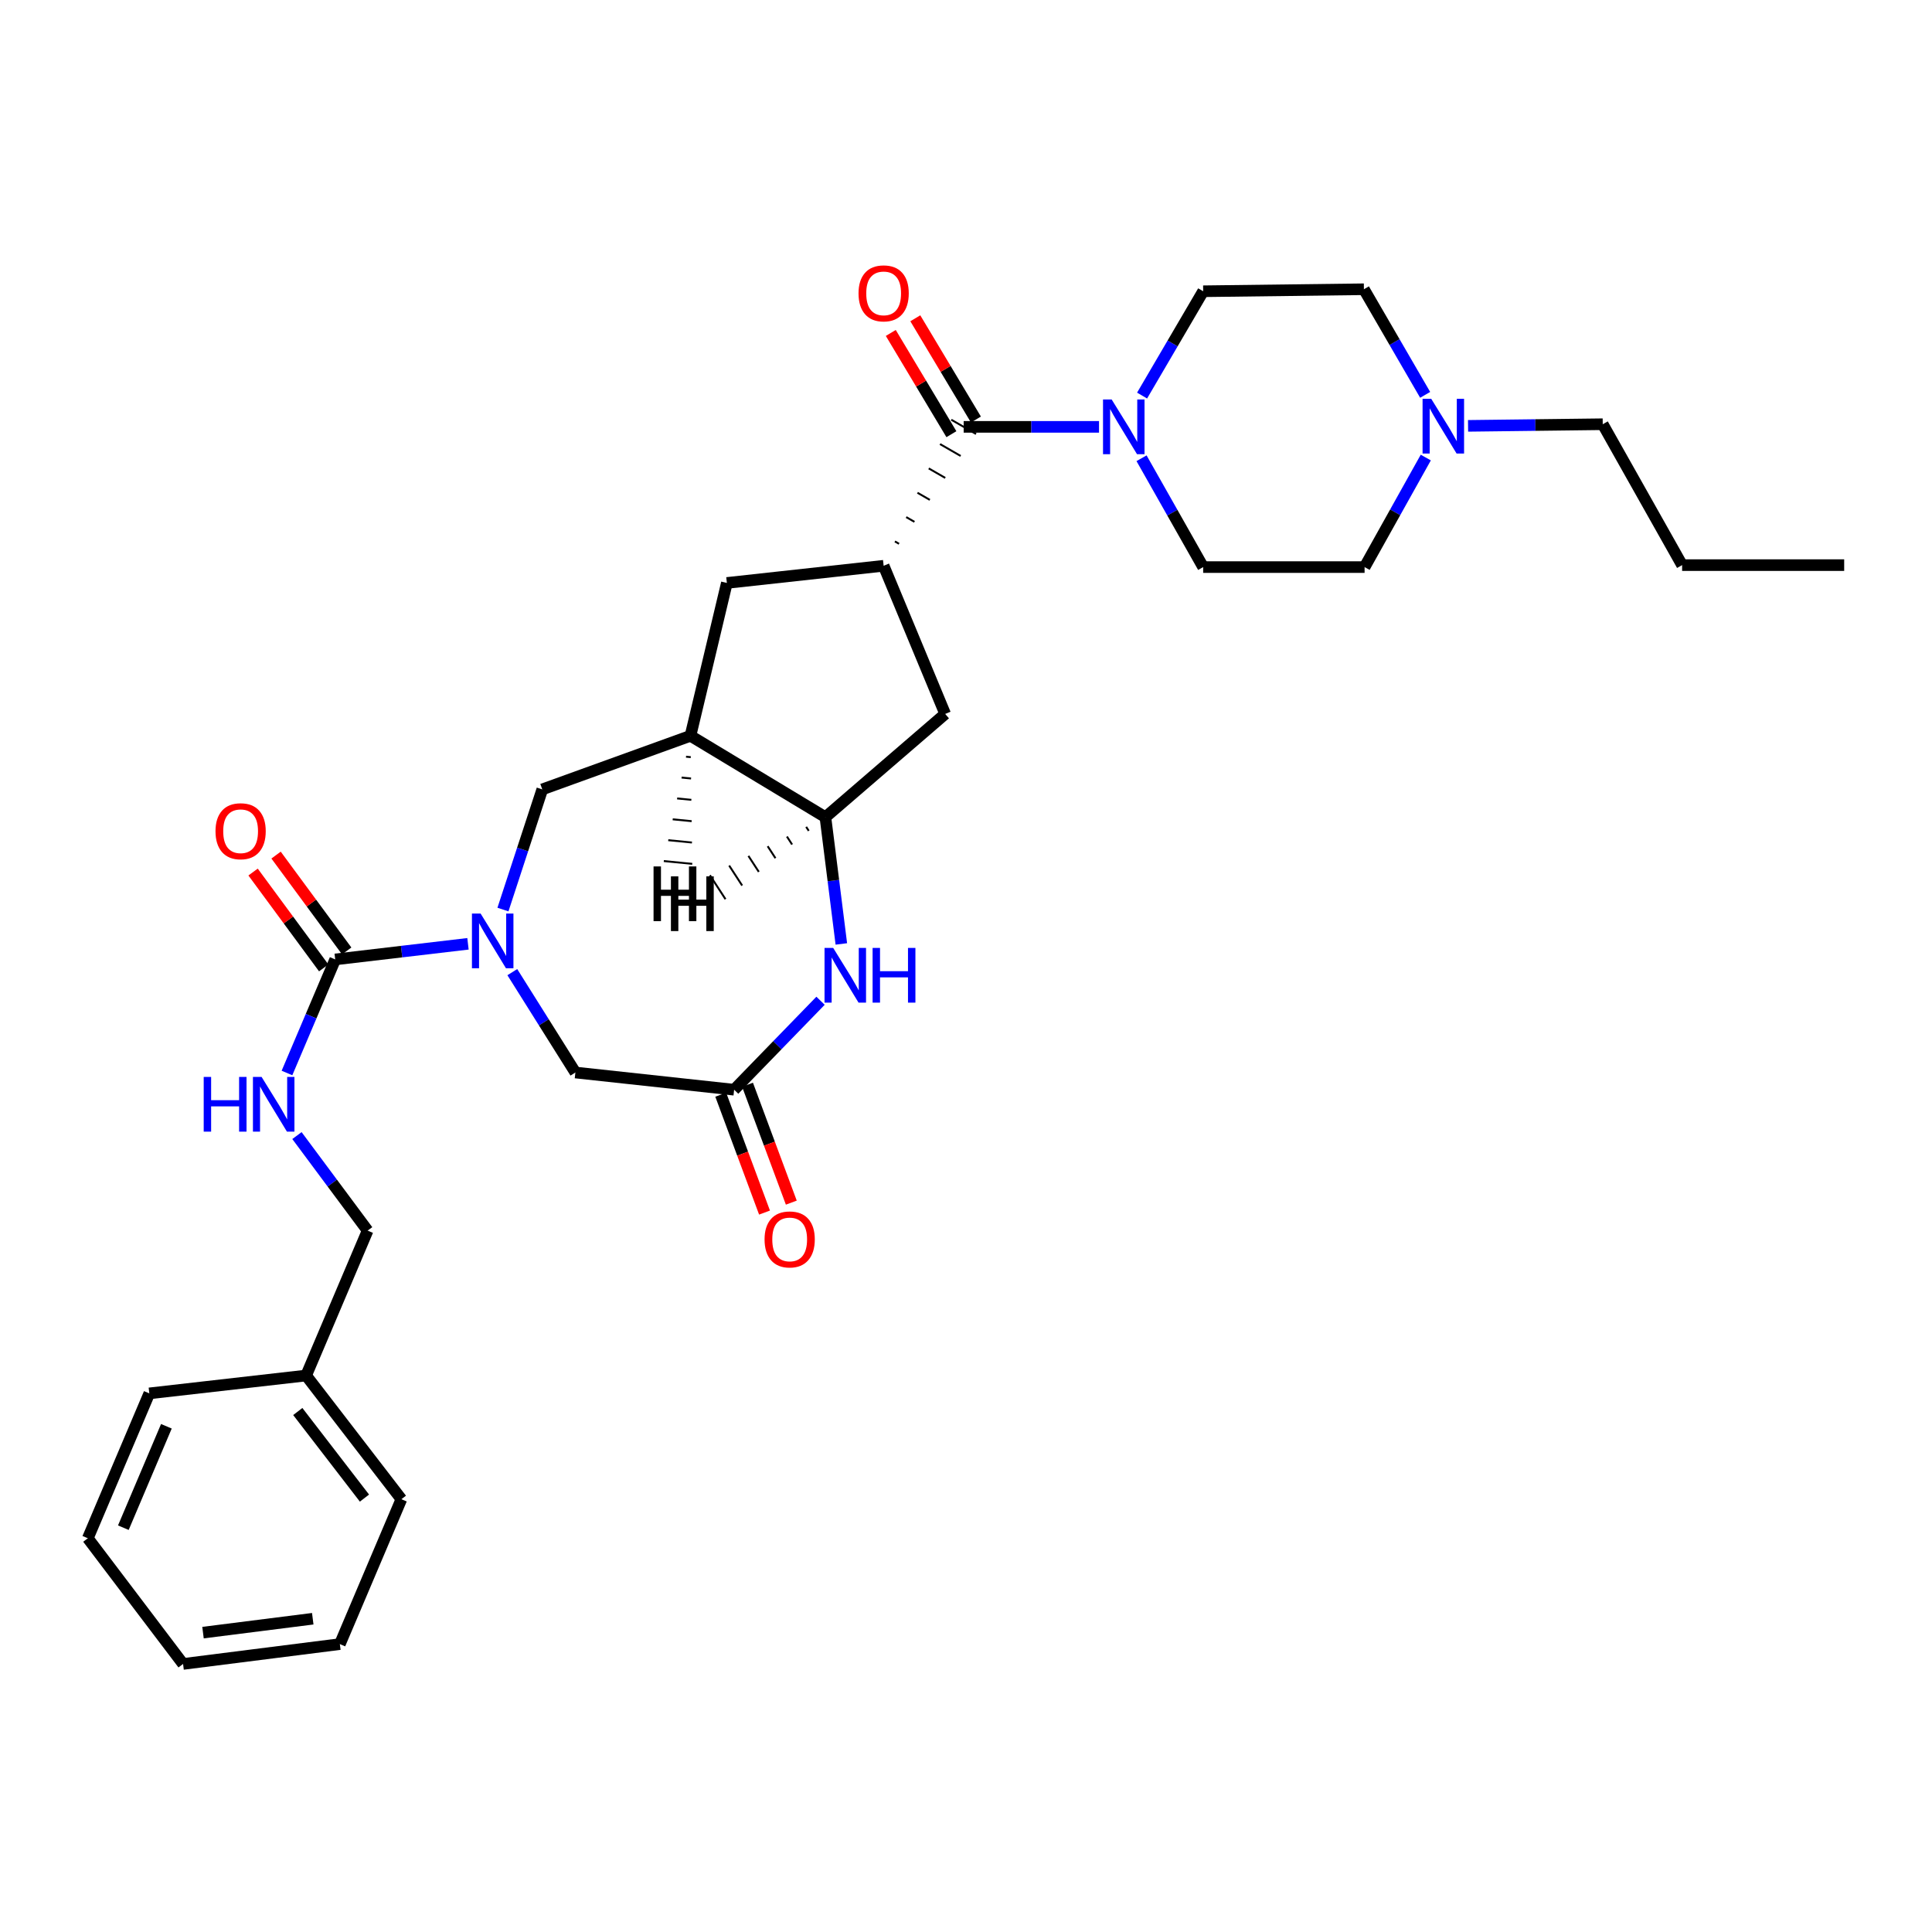 <?xml version='1.0' encoding='iso-8859-1'?>
<svg version='1.1' baseProfile='full'
              xmlns='http://www.w3.org/2000/svg'
                      xmlns:rdkit='http://www.rdkit.org/xml'
                      xmlns:xlink='http://www.w3.org/1999/xlink'
                  xml:space='preserve'
width='1000px' height='1000px' viewBox='0 0 1000 1000'>
<!-- END OF HEADER -->
<rect style='opacity:1.0;fill:#FFFFFF;stroke:none' width='1000' height='1000' x='0' y='0'> </rect>
<path class='bond-0' d='M 242.225,488.513 L 207.865,492.554' style='fill:none;fill-rule:evenodd;stroke:#0000FF;stroke-width:6px;stroke-linecap:butt;stroke-linejoin:miter;stroke-opacity:1' />
<path class='bond-0' d='M 207.865,492.554 L 173.504,496.596' style='fill:none;fill-rule:evenodd;stroke:#000000;stroke-width:6px;stroke-linecap:butt;stroke-linejoin:miter;stroke-opacity:1' />
<path class='bond-8' d='M 260.327,470.785 L 270.506,439.685' style='fill:none;fill-rule:evenodd;stroke:#0000FF;stroke-width:6px;stroke-linecap:butt;stroke-linejoin:miter;stroke-opacity:1' />
<path class='bond-8' d='M 270.506,439.685 L 280.685,408.584' style='fill:none;fill-rule:evenodd;stroke:#000000;stroke-width:6px;stroke-linecap:butt;stroke-linejoin:miter;stroke-opacity:1' />
<path class='bond-11' d='M 265.177,503.179 L 281.496,529.154' style='fill:none;fill-rule:evenodd;stroke:#0000FF;stroke-width:6px;stroke-linecap:butt;stroke-linejoin:miter;stroke-opacity:1' />
<path class='bond-11' d='M 281.496,529.154 L 297.815,555.129' style='fill:none;fill-rule:evenodd;stroke:#000000;stroke-width:6px;stroke-linecap:butt;stroke-linejoin:miter;stroke-opacity:1' />
<path class='bond-12' d='M 173.504,496.596 L 161.021,525.989' style='fill:none;fill-rule:evenodd;stroke:#000000;stroke-width:6px;stroke-linecap:butt;stroke-linejoin:miter;stroke-opacity:1' />
<path class='bond-12' d='M 161.021,525.989 L 148.537,555.381' style='fill:none;fill-rule:evenodd;stroke:#0000FF;stroke-width:6px;stroke-linecap:butt;stroke-linejoin:miter;stroke-opacity:1' />
<path class='bond-14' d='M 179.457,492.209 L 161.176,467.403' style='fill:none;fill-rule:evenodd;stroke:#000000;stroke-width:6px;stroke-linecap:butt;stroke-linejoin:miter;stroke-opacity:1' />
<path class='bond-14' d='M 161.176,467.403 L 142.894,442.596' style='fill:none;fill-rule:evenodd;stroke:#FF0000;stroke-width:6px;stroke-linecap:butt;stroke-linejoin:miter;stroke-opacity:1' />
<path class='bond-14' d='M 167.551,500.983 L 149.27,476.177' style='fill:none;fill-rule:evenodd;stroke:#000000;stroke-width:6px;stroke-linecap:butt;stroke-linejoin:miter;stroke-opacity:1' />
<path class='bond-14' d='M 149.27,476.177 L 130.989,451.37' style='fill:none;fill-rule:evenodd;stroke:#FF0000;stroke-width:6px;stroke-linecap:butt;stroke-linejoin:miter;stroke-opacity:1' />
<path class='bond-1' d='M 465.345,281.474 L 463.209,280.244' style='fill:none;fill-rule:evenodd;stroke:#000000;stroke-width:1.0px;stroke-linecap:butt;stroke-linejoin:miter;stroke-opacity:1' />
<path class='bond-1' d='M 473.316,270.106 L 469.044,267.645' style='fill:none;fill-rule:evenodd;stroke:#000000;stroke-width:1.0px;stroke-linecap:butt;stroke-linejoin:miter;stroke-opacity:1' />
<path class='bond-1' d='M 481.287,258.738 L 474.88,255.047' style='fill:none;fill-rule:evenodd;stroke:#000000;stroke-width:1.0px;stroke-linecap:butt;stroke-linejoin:miter;stroke-opacity:1' />
<path class='bond-1' d='M 489.258,247.37 L 480.715,242.448' style='fill:none;fill-rule:evenodd;stroke:#000000;stroke-width:1.0px;stroke-linecap:butt;stroke-linejoin:miter;stroke-opacity:1' />
<path class='bond-1' d='M 497.229,236.002 L 486.55,229.85' style='fill:none;fill-rule:evenodd;stroke:#000000;stroke-width:1.0px;stroke-linecap:butt;stroke-linejoin:miter;stroke-opacity:1' />
<path class='bond-1' d='M 505.2,224.633 L 492.385,217.251' style='fill:none;fill-rule:evenodd;stroke:#000000;stroke-width:1.0px;stroke-linecap:butt;stroke-linejoin:miter;stroke-opacity:1' />
<path class='bond-4' d='M 498.792,220.942 L 533.821,220.942' style='fill:none;fill-rule:evenodd;stroke:#000000;stroke-width:6px;stroke-linecap:butt;stroke-linejoin:miter;stroke-opacity:1' />
<path class='bond-4' d='M 533.821,220.942 L 568.849,220.942' style='fill:none;fill-rule:evenodd;stroke:#0000FF;stroke-width:6px;stroke-linecap:butt;stroke-linejoin:miter;stroke-opacity:1' />
<path class='bond-15' d='M 505.137,217.144 L 489.449,190.942' style='fill:none;fill-rule:evenodd;stroke:#000000;stroke-width:6px;stroke-linecap:butt;stroke-linejoin:miter;stroke-opacity:1' />
<path class='bond-15' d='M 489.449,190.942 L 473.762,164.739' style='fill:none;fill-rule:evenodd;stroke:#FF0000;stroke-width:6px;stroke-linecap:butt;stroke-linejoin:miter;stroke-opacity:1' />
<path class='bond-15' d='M 492.448,224.741 L 476.761,198.538' style='fill:none;fill-rule:evenodd;stroke:#000000;stroke-width:6px;stroke-linecap:butt;stroke-linejoin:miter;stroke-opacity:1' />
<path class='bond-15' d='M 476.761,198.538 L 461.073,172.336' style='fill:none;fill-rule:evenodd;stroke:#FF0000;stroke-width:6px;stroke-linecap:butt;stroke-linejoin:miter;stroke-opacity:1' />
<path class='bond-2' d='M 424.711,517.987 L 402.349,541.011' style='fill:none;fill-rule:evenodd;stroke:#0000FF;stroke-width:6px;stroke-linecap:butt;stroke-linejoin:miter;stroke-opacity:1' />
<path class='bond-2' d='M 402.349,541.011 L 379.986,564.035' style='fill:none;fill-rule:evenodd;stroke:#000000;stroke-width:6px;stroke-linecap:butt;stroke-linejoin:miter;stroke-opacity:1' />
<path class='bond-31' d='M 435.477,488.582 L 431.353,455.777' style='fill:none;fill-rule:evenodd;stroke:#0000FF;stroke-width:6px;stroke-linecap:butt;stroke-linejoin:miter;stroke-opacity:1' />
<path class='bond-31' d='M 431.353,455.777 L 427.229,422.971' style='fill:none;fill-rule:evenodd;stroke:#000000;stroke-width:6px;stroke-linecap:butt;stroke-linejoin:miter;stroke-opacity:1' />
<path class='bond-3' d='M 457.374,292.842 L 376.223,301.732' style='fill:none;fill-rule:evenodd;stroke:#000000;stroke-width:6px;stroke-linecap:butt;stroke-linejoin:miter;stroke-opacity:1' />
<path class='bond-32' d='M 457.374,292.842 L 489.22,369.533' style='fill:none;fill-rule:evenodd;stroke:#000000;stroke-width:6px;stroke-linecap:butt;stroke-linejoin:miter;stroke-opacity:1' />
<path class='bond-16' d='M 590.859,237.188 L 606.809,265.356' style='fill:none;fill-rule:evenodd;stroke:#0000FF;stroke-width:6px;stroke-linecap:butt;stroke-linejoin:miter;stroke-opacity:1' />
<path class='bond-16' d='M 606.809,265.356 L 622.758,293.524' style='fill:none;fill-rule:evenodd;stroke:#000000;stroke-width:6px;stroke-linecap:butt;stroke-linejoin:miter;stroke-opacity:1' />
<path class='bond-17' d='M 591.142,204.749 L 606.95,177.75' style='fill:none;fill-rule:evenodd;stroke:#0000FF;stroke-width:6px;stroke-linecap:butt;stroke-linejoin:miter;stroke-opacity:1' />
<path class='bond-17' d='M 606.95,177.75 L 622.758,150.751' style='fill:none;fill-rule:evenodd;stroke:#000000;stroke-width:6px;stroke-linecap:butt;stroke-linejoin:miter;stroke-opacity:1' />
<path class='bond-5' d='M 357.383,380.854 L 280.685,408.584' style='fill:none;fill-rule:evenodd;stroke:#000000;stroke-width:6px;stroke-linecap:butt;stroke-linejoin:miter;stroke-opacity:1' />
<path class='bond-6' d='M 357.383,380.854 L 427.229,422.971' style='fill:none;fill-rule:evenodd;stroke:#000000;stroke-width:6px;stroke-linecap:butt;stroke-linejoin:miter;stroke-opacity:1' />
<path class='bond-9' d='M 357.383,380.854 L 376.223,301.732' style='fill:none;fill-rule:evenodd;stroke:#000000;stroke-width:6px;stroke-linecap:butt;stroke-linejoin:miter;stroke-opacity:1' />
<path class='bond-35' d='M 355.084,391.66 L 357.537,391.901' style='fill:none;fill-rule:evenodd;stroke:#000000;stroke-width:1.0px;stroke-linecap:butt;stroke-linejoin:miter;stroke-opacity:1' />
<path class='bond-35' d='M 352.785,402.465 L 357.691,402.947' style='fill:none;fill-rule:evenodd;stroke:#000000;stroke-width:1.0px;stroke-linecap:butt;stroke-linejoin:miter;stroke-opacity:1' />
<path class='bond-35' d='M 350.486,413.271 L 357.845,413.993' style='fill:none;fill-rule:evenodd;stroke:#000000;stroke-width:1.0px;stroke-linecap:butt;stroke-linejoin:miter;stroke-opacity:1' />
<path class='bond-35' d='M 348.187,424.076 L 357.999,425.039' style='fill:none;fill-rule:evenodd;stroke:#000000;stroke-width:1.0px;stroke-linecap:butt;stroke-linejoin:miter;stroke-opacity:1' />
<path class='bond-35' d='M 345.888,434.882 L 358.153,436.086' style='fill:none;fill-rule:evenodd;stroke:#000000;stroke-width:1.0px;stroke-linecap:butt;stroke-linejoin:miter;stroke-opacity:1' />
<path class='bond-35' d='M 343.589,445.687 L 358.307,447.132' style='fill:none;fill-rule:evenodd;stroke:#000000;stroke-width:1.0px;stroke-linecap:butt;stroke-linejoin:miter;stroke-opacity:1' />
<path class='bond-10' d='M 427.229,422.971 L 489.22,369.533' style='fill:none;fill-rule:evenodd;stroke:#000000;stroke-width:6px;stroke-linecap:butt;stroke-linejoin:miter;stroke-opacity:1' />
<path class='bond-36' d='M 417.267,427.98 L 418.61,430.046' style='fill:none;fill-rule:evenodd;stroke:#000000;stroke-width:1.0px;stroke-linecap:butt;stroke-linejoin:miter;stroke-opacity:1' />
<path class='bond-36' d='M 407.304,432.989 L 409.992,437.121' style='fill:none;fill-rule:evenodd;stroke:#000000;stroke-width:1.0px;stroke-linecap:butt;stroke-linejoin:miter;stroke-opacity:1' />
<path class='bond-36' d='M 397.342,437.997 L 401.373,444.196' style='fill:none;fill-rule:evenodd;stroke:#000000;stroke-width:1.0px;stroke-linecap:butt;stroke-linejoin:miter;stroke-opacity:1' />
<path class='bond-36' d='M 387.379,443.006 L 392.754,451.272' style='fill:none;fill-rule:evenodd;stroke:#000000;stroke-width:1.0px;stroke-linecap:butt;stroke-linejoin:miter;stroke-opacity:1' />
<path class='bond-36' d='M 377.417,448.015 L 384.136,458.347' style='fill:none;fill-rule:evenodd;stroke:#000000;stroke-width:1.0px;stroke-linecap:butt;stroke-linejoin:miter;stroke-opacity:1' />
<path class='bond-36' d='M 367.454,453.024 L 375.517,465.422' style='fill:none;fill-rule:evenodd;stroke:#000000;stroke-width:1.0px;stroke-linecap:butt;stroke-linejoin:miter;stroke-opacity:1' />
<path class='bond-7' d='M 379.986,564.035 L 297.815,555.129' style='fill:none;fill-rule:evenodd;stroke:#000000;stroke-width:6px;stroke-linecap:butt;stroke-linejoin:miter;stroke-opacity:1' />
<path class='bond-18' d='M 373.054,566.609 L 384.386,597.12' style='fill:none;fill-rule:evenodd;stroke:#000000;stroke-width:6px;stroke-linecap:butt;stroke-linejoin:miter;stroke-opacity:1' />
<path class='bond-18' d='M 384.386,597.12 L 395.717,627.63' style='fill:none;fill-rule:evenodd;stroke:#FF0000;stroke-width:6px;stroke-linecap:butt;stroke-linejoin:miter;stroke-opacity:1' />
<path class='bond-18' d='M 386.918,561.46 L 398.249,591.971' style='fill:none;fill-rule:evenodd;stroke:#000000;stroke-width:6px;stroke-linecap:butt;stroke-linejoin:miter;stroke-opacity:1' />
<path class='bond-18' d='M 398.249,591.971 L 409.581,622.481' style='fill:none;fill-rule:evenodd;stroke:#FF0000;stroke-width:6px;stroke-linecap:butt;stroke-linejoin:miter;stroke-opacity:1' />
<path class='bond-21' d='M 153.703,587.774 L 171.992,612.368' style='fill:none;fill-rule:evenodd;stroke:#0000FF;stroke-width:6px;stroke-linecap:butt;stroke-linejoin:miter;stroke-opacity:1' />
<path class='bond-21' d='M 171.992,612.368 L 190.282,636.962' style='fill:none;fill-rule:evenodd;stroke:#000000;stroke-width:6px;stroke-linecap:butt;stroke-linejoin:miter;stroke-opacity:1' />
<path class='bond-13' d='M 737.66,204.373 L 721.808,177.044' style='fill:none;fill-rule:evenodd;stroke:#0000FF;stroke-width:6px;stroke-linecap:butt;stroke-linejoin:miter;stroke-opacity:1' />
<path class='bond-13' d='M 721.808,177.044 L 705.956,149.716' style='fill:none;fill-rule:evenodd;stroke:#000000;stroke-width:6px;stroke-linecap:butt;stroke-linejoin:miter;stroke-opacity:1' />
<path class='bond-23' d='M 759.865,220.425 L 794.721,220.002' style='fill:none;fill-rule:evenodd;stroke:#0000FF;stroke-width:6px;stroke-linecap:butt;stroke-linejoin:miter;stroke-opacity:1' />
<path class='bond-23' d='M 794.721,220.002 L 829.577,219.578' style='fill:none;fill-rule:evenodd;stroke:#000000;stroke-width:6px;stroke-linecap:butt;stroke-linejoin:miter;stroke-opacity:1' />
<path class='bond-34' d='M 737.983,236.83 L 722.146,265.177' style='fill:none;fill-rule:evenodd;stroke:#0000FF;stroke-width:6px;stroke-linecap:butt;stroke-linejoin:miter;stroke-opacity:1' />
<path class='bond-34' d='M 722.146,265.177 L 706.309,293.524' style='fill:none;fill-rule:evenodd;stroke:#000000;stroke-width:6px;stroke-linecap:butt;stroke-linejoin:miter;stroke-opacity:1' />
<path class='bond-20' d='M 622.758,293.524 L 706.309,293.524' style='fill:none;fill-rule:evenodd;stroke:#000000;stroke-width:6px;stroke-linecap:butt;stroke-linejoin:miter;stroke-opacity:1' />
<path class='bond-19' d='M 622.758,150.751 L 705.956,149.716' style='fill:none;fill-rule:evenodd;stroke:#000000;stroke-width:6px;stroke-linecap:butt;stroke-linejoin:miter;stroke-opacity:1' />
<path class='bond-22' d='M 190.282,636.962 L 158.452,711.968' style='fill:none;fill-rule:evenodd;stroke:#000000;stroke-width:6px;stroke-linecap:butt;stroke-linejoin:miter;stroke-opacity:1' />
<path class='bond-24' d='M 158.452,711.968 L 207.758,775.988' style='fill:none;fill-rule:evenodd;stroke:#000000;stroke-width:6px;stroke-linecap:butt;stroke-linejoin:miter;stroke-opacity:1' />
<path class='bond-24' d='M 154.131,730.595 L 188.645,775.409' style='fill:none;fill-rule:evenodd;stroke:#000000;stroke-width:6px;stroke-linecap:butt;stroke-linejoin:miter;stroke-opacity:1' />
<path class='bond-25' d='M 158.452,711.968 L 77.284,721.211' style='fill:none;fill-rule:evenodd;stroke:#000000;stroke-width:6px;stroke-linecap:butt;stroke-linejoin:miter;stroke-opacity:1' />
<path class='bond-26' d='M 829.577,219.578 L 870.658,292.506' style='fill:none;fill-rule:evenodd;stroke:#000000;stroke-width:6px;stroke-linecap:butt;stroke-linejoin:miter;stroke-opacity:1' />
<path class='bond-29' d='M 207.758,775.988 L 175.912,850.986' style='fill:none;fill-rule:evenodd;stroke:#000000;stroke-width:6px;stroke-linecap:butt;stroke-linejoin:miter;stroke-opacity:1' />
<path class='bond-28' d='M 77.284,721.211 L 45.455,796.2' style='fill:none;fill-rule:evenodd;stroke:#000000;stroke-width:6px;stroke-linecap:butt;stroke-linejoin:miter;stroke-opacity:1' />
<path class='bond-28' d='M 86.123,738.238 L 63.843,790.73' style='fill:none;fill-rule:evenodd;stroke:#000000;stroke-width:6px;stroke-linecap:butt;stroke-linejoin:miter;stroke-opacity:1' />
<path class='bond-27' d='M 870.658,292.506 L 954.545,292.506' style='fill:none;fill-rule:evenodd;stroke:#000000;stroke-width:6px;stroke-linecap:butt;stroke-linejoin:miter;stroke-opacity:1' />
<path class='bond-30' d='M 45.455,796.2 L 94.76,861.256' style='fill:none;fill-rule:evenodd;stroke:#000000;stroke-width:6px;stroke-linecap:butt;stroke-linejoin:miter;stroke-opacity:1' />
<path class='bond-33' d='M 175.912,850.986 L 94.76,861.256' style='fill:none;fill-rule:evenodd;stroke:#000000;stroke-width:6px;stroke-linecap:butt;stroke-linejoin:miter;stroke-opacity:1' />
<path class='bond-33' d='M 161.882,837.854 L 105.076,845.044' style='fill:none;fill-rule:evenodd;stroke:#000000;stroke-width:6px;stroke-linecap:butt;stroke-linejoin:miter;stroke-opacity:1' />
<path  class='atom-0' d='M 248.757 472.848
L 258.037 487.848
Q 258.957 489.328, 260.437 492.008
Q 261.917 494.688, 261.997 494.848
L 261.997 472.848
L 265.757 472.848
L 265.757 501.168
L 261.877 501.168
L 251.917 484.768
Q 250.757 482.848, 249.517 480.648
Q 248.317 478.448, 247.957 477.768
L 247.957 501.168
L 244.277 501.168
L 244.277 472.848
L 248.757 472.848
' fill='#0000FF'/>
<path  class='atom-3' d='M 431.256 490.644
L 440.536 505.644
Q 441.456 507.124, 442.936 509.804
Q 444.416 512.484, 444.496 512.644
L 444.496 490.644
L 448.256 490.644
L 448.256 518.964
L 444.376 518.964
L 434.416 502.564
Q 433.256 500.644, 432.016 498.444
Q 430.816 496.244, 430.456 495.564
L 430.456 518.964
L 426.776 518.964
L 426.776 490.644
L 431.256 490.644
' fill='#0000FF'/>
<path  class='atom-3' d='M 451.656 490.644
L 455.496 490.644
L 455.496 502.684
L 469.976 502.684
L 469.976 490.644
L 473.816 490.644
L 473.816 518.964
L 469.976 518.964
L 469.976 505.884
L 455.496 505.884
L 455.496 518.964
L 451.656 518.964
L 451.656 490.644
' fill='#0000FF'/>
<path  class='atom-5' d='M 575.401 206.782
L 584.681 221.782
Q 585.601 223.262, 587.081 225.942
Q 588.561 228.622, 588.641 228.782
L 588.641 206.782
L 592.401 206.782
L 592.401 235.102
L 588.521 235.102
L 578.561 218.702
Q 577.401 216.782, 576.161 214.582
Q 574.961 212.382, 574.601 211.702
L 574.601 235.102
L 570.921 235.102
L 570.921 206.782
L 575.401 206.782
' fill='#0000FF'/>
<path  class='atom-13' d='M 105.438 557.417
L 109.278 557.417
L 109.278 569.457
L 123.758 569.457
L 123.758 557.417
L 127.598 557.417
L 127.598 585.737
L 123.758 585.737
L 123.758 572.657
L 109.278 572.657
L 109.278 585.737
L 105.438 585.737
L 105.438 557.417
' fill='#0000FF'/>
<path  class='atom-13' d='M 135.398 557.417
L 144.678 572.417
Q 145.598 573.897, 147.078 576.577
Q 148.558 579.257, 148.638 579.417
L 148.638 557.417
L 152.398 557.417
L 152.398 585.737
L 148.518 585.737
L 138.558 569.337
Q 137.398 567.417, 136.158 565.217
Q 134.958 563.017, 134.598 562.337
L 134.598 585.737
L 130.918 585.737
L 130.918 557.417
L 135.398 557.417
' fill='#0000FF'/>
<path  class='atom-14' d='M 740.801 206.421
L 750.081 221.421
Q 751.001 222.901, 752.481 225.581
Q 753.961 228.261, 754.041 228.421
L 754.041 206.421
L 757.801 206.421
L 757.801 234.741
L 753.921 234.741
L 743.961 218.341
Q 742.801 216.421, 741.561 214.221
Q 740.361 212.021, 740.001 211.341
L 740.001 234.741
L 736.321 234.741
L 736.321 206.421
L 740.801 206.421
' fill='#0000FF'/>
<path  class='atom-15' d='M 111.544 430.24
Q 111.544 423.44, 114.904 419.64
Q 118.264 415.84, 124.544 415.84
Q 130.824 415.84, 134.184 419.64
Q 137.544 423.44, 137.544 430.24
Q 137.544 437.12, 134.144 441.04
Q 130.744 444.92, 124.544 444.92
Q 118.304 444.92, 114.904 441.04
Q 111.544 437.16, 111.544 430.24
M 124.544 441.72
Q 128.864 441.72, 131.184 438.84
Q 133.544 435.92, 133.544 430.24
Q 133.544 424.68, 131.184 421.88
Q 128.864 419.04, 124.544 419.04
Q 120.224 419.04, 117.864 421.84
Q 115.544 424.64, 115.544 430.24
Q 115.544 435.96, 117.864 438.84
Q 120.224 441.72, 124.544 441.72
' fill='#FF0000'/>
<path  class='atom-16' d='M 444.374 151.842
Q 444.374 145.042, 447.734 141.242
Q 451.094 137.442, 457.374 137.442
Q 463.654 137.442, 467.014 141.242
Q 470.374 145.042, 470.374 151.842
Q 470.374 158.722, 466.974 162.642
Q 463.574 166.522, 457.374 166.522
Q 451.134 166.522, 447.734 162.642
Q 444.374 158.762, 444.374 151.842
M 457.374 163.322
Q 461.694 163.322, 464.014 160.442
Q 466.374 157.522, 466.374 151.842
Q 466.374 146.282, 464.014 143.482
Q 461.694 140.642, 457.374 140.642
Q 453.054 140.642, 450.694 143.442
Q 448.374 146.242, 448.374 151.842
Q 448.374 157.562, 450.694 160.442
Q 453.054 163.322, 457.374 163.322
' fill='#FF0000'/>
<path  class='atom-19' d='M 395.734 641.52
Q 395.734 634.72, 399.094 630.92
Q 402.454 627.12, 408.734 627.12
Q 415.014 627.12, 418.374 630.92
Q 421.734 634.72, 421.734 641.52
Q 421.734 648.4, 418.334 652.32
Q 414.934 656.2, 408.734 656.2
Q 402.494 656.2, 399.094 652.32
Q 395.734 648.44, 395.734 641.52
M 408.734 653
Q 413.054 653, 415.374 650.12
Q 417.734 647.2, 417.734 641.52
Q 417.734 635.96, 415.374 633.16
Q 413.054 630.32, 408.734 630.32
Q 404.414 630.32, 402.054 633.12
Q 399.734 635.92, 399.734 641.52
Q 399.734 647.24, 402.054 650.12
Q 404.414 653, 408.734 653
' fill='#FF0000'/>
<path  class='atom-32' d='M 338.277 448.464
L 342.117 448.464
L 342.117 460.504
L 356.597 460.504
L 356.597 448.464
L 360.437 448.464
L 360.437 476.784
L 356.597 476.784
L 356.597 463.704
L 342.117 463.704
L 342.117 476.784
L 338.277 476.784
L 338.277 448.464
' fill='#000000'/>
<path  class='atom-33' d='M 347.271 453.605
L 351.111 453.605
L 351.111 465.645
L 365.591 465.645
L 365.591 453.605
L 369.431 453.605
L 369.431 481.925
L 365.591 481.925
L 365.591 468.845
L 351.111 468.845
L 351.111 481.925
L 347.271 481.925
L 347.271 453.605
' fill='#000000'/>
</svg>

